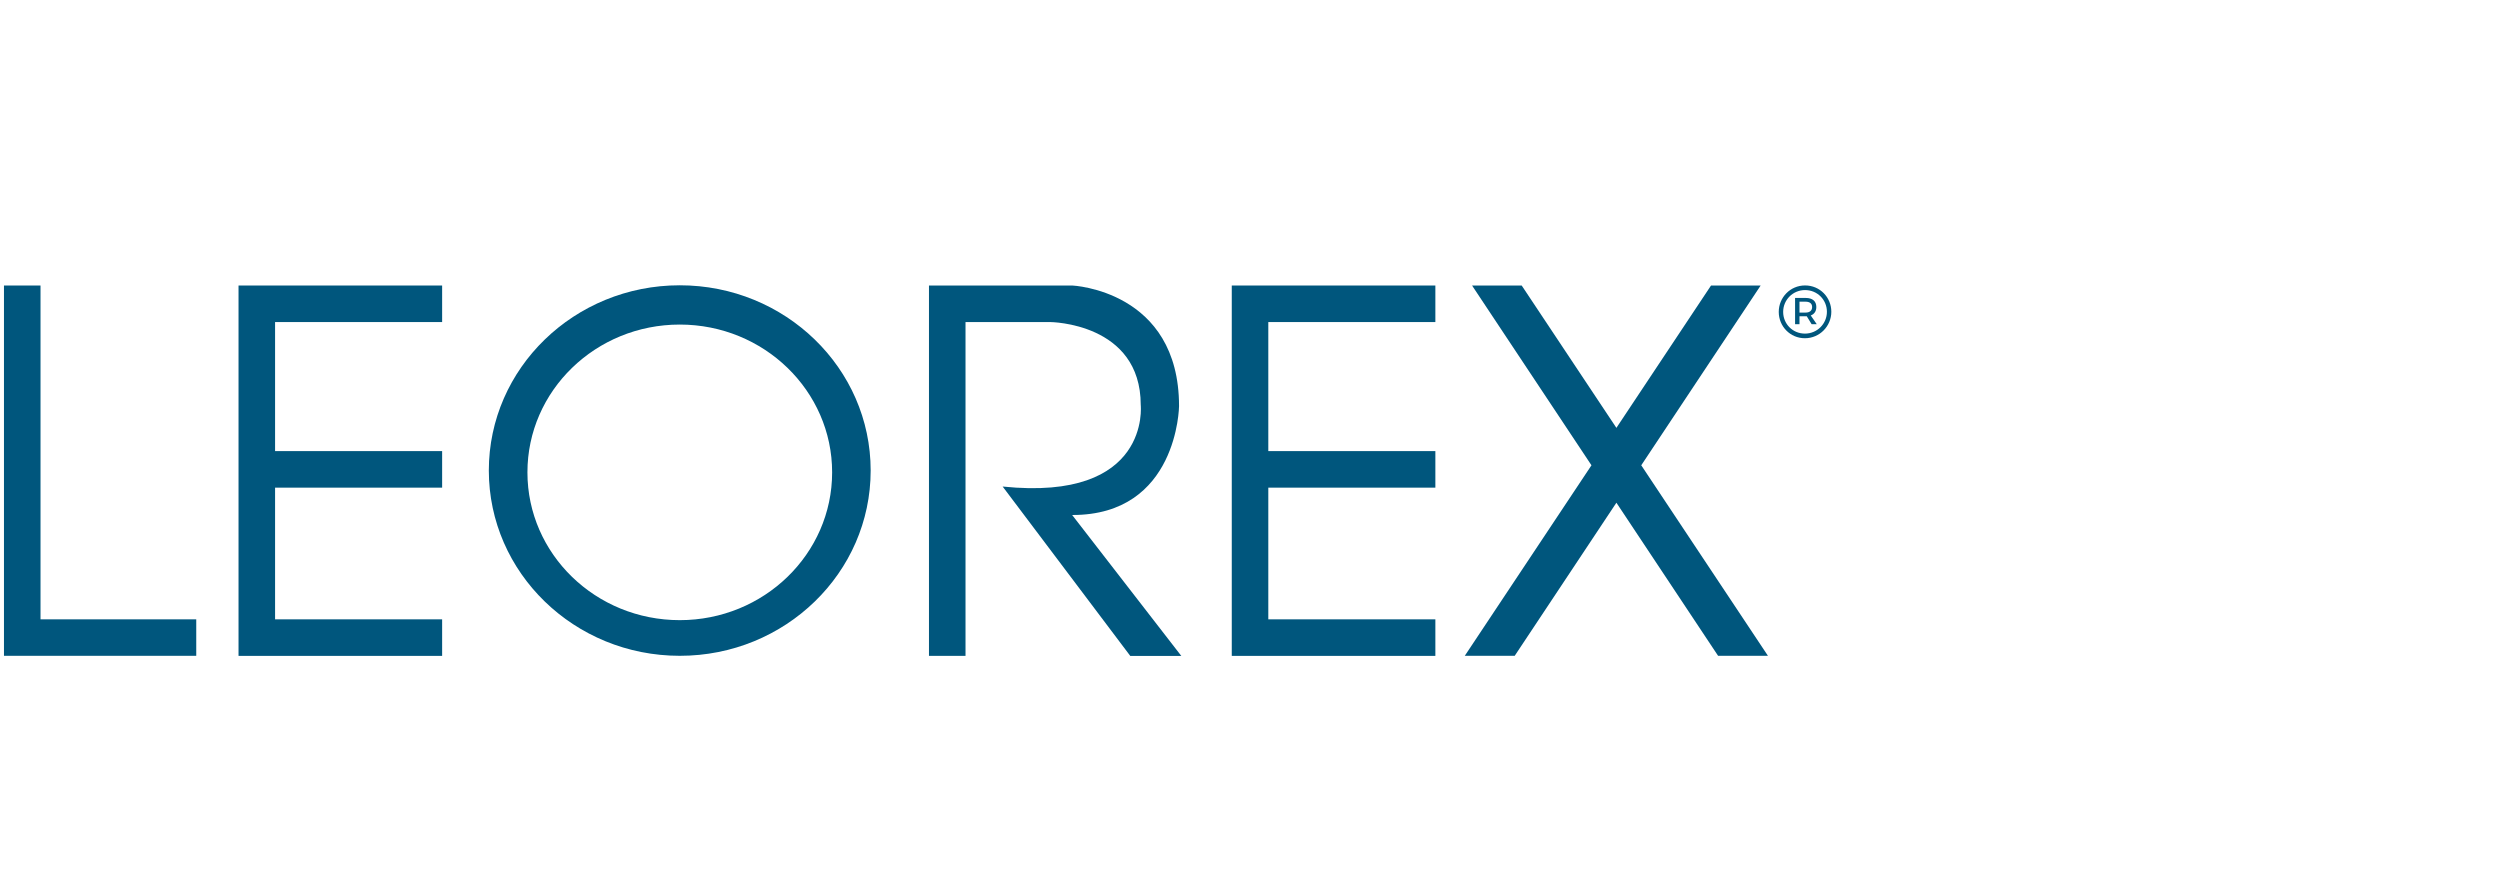<?xml version="1.0" encoding="UTF-8"?> <svg xmlns="http://www.w3.org/2000/svg" id="Capa_2" data-name="Capa 2" viewBox="0 0 340 120"><defs><style> .cls-1 { fill: none; } .cls-2 { fill: #00567d; } </style></defs><g id="Capa_1-2" data-name="Capa 1"><rect class="cls-1" width="340" height="120"></rect><g><polygon class="cls-2" points="5.51 84.23 5.51 38.83 .54 38.83 .54 89.19 1.13 89.19 5.51 89.19 26.69 89.19 26.69 84.23 5.51 84.23"></polygon><path class="cls-2" d="M92.45,38.8c-14.34,0-25.97,11.28-25.97,25.19s11.63,25.2,25.97,25.2,25.96-11.28,25.96-25.2-11.63-25.19-25.96-25.19M92.45,84.34c-11.45,0-20.72-9-20.72-20.1s9.28-20.1,20.72-20.1,20.72,9,20.72,20.1-9.28,20.1-20.72,20.1"></path><path class="cls-2" d="M145.82,70.04c14.37.03,14.53-14.8,14.53-14.8,0-15.78-14.52-16.41-14.52-16.41h-19.49v50.37h4.97v-45.4h11.52s12.31.08,12.31,11.28c0,0,1.42,13.18-18.78,11.09l17.36,23.04h6.94l-14.84-19.16Z"></path><polygon class="cls-2" points="167.52 89.2 172.49 89.2 195.21 89.2 195.21 84.23 172.49 84.23 172.49 66.32 195.21 66.32 195.21 61.35 172.49 61.35 172.49 43.8 195.21 43.8 195.21 38.83 167.52 38.83 167.52 38.87 167.52 89.2"></polygon><polygon class="cls-2" points="32.44 89.2 37.41 89.2 60.13 89.2 60.13 84.23 37.41 84.23 37.41 66.32 60.13 66.32 60.13 61.35 37.41 61.35 37.41 43.8 60.13 43.8 60.13 38.83 32.44 38.83 32.44 38.87 32.44 89.2"></polygon><path class="cls-2" d="M249.06,42.4c0,1.95-1.58,3.6-3.59,3.6s-3.56-1.62-3.56-3.58,1.56-3.6,3.58-3.6,3.57,1.62,3.57,3.58M248.46,42.4c0-1.62-1.29-2.95-2.97-2.95s-2.98,1.35-2.98,2.97,1.28,2.95,2.96,2.95,2.99-1.35,2.99-2.97M246.26,42.9l.82,1.19h-.7l-.66-1.08h-.99v1.08h-.6v-3.57h1.44c.93,0,1.45.44,1.45,1.23,0,.56-.26.96-.75,1.15M245.57,42.51c.55,0,.88-.27.88-.75s-.33-.73-.88-.73h-.84v1.48h.84Z"></path><polygon class="cls-2" points="240.44 89.19 223.21 63.28 239.45 38.83 232.7 38.83 219.83 58.19 206.95 38.83 200.2 38.83 216.44 63.28 199.21 89.19 206 89.19 219.83 68.37 233.66 89.19 240.44 89.19"></polygon></g></g></svg> 
